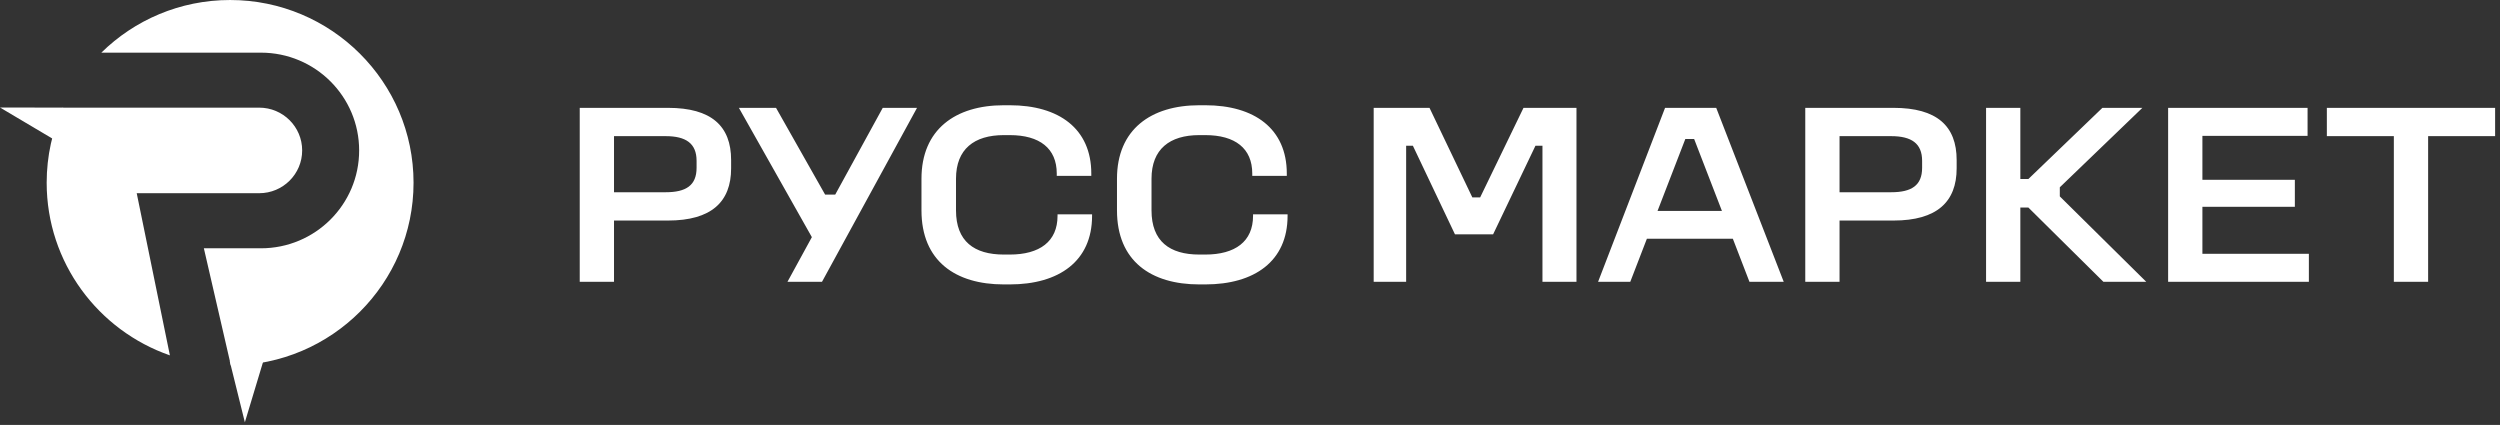 <svg width="353" height="60" viewBox="0 0 353 60" fill="none" xmlns="http://www.w3.org/2000/svg">
    <rect x="0" y="0" width="353" height="60" fill="#333333" stroke="none"/>
    <g clip-path="url(#clip0_36_1990)">
        <path fill-rule="evenodd" clip-rule="evenodd" d="M23.989 50.177C13.865 46.669 6.59 37.075 6.59 25.801C6.59 22.024 7.407 18.435 8.874 15.2H36.601C39.95 15.2 42.666 17.905 42.666 21.241C42.666 24.577 39.95 27.281 36.601 27.281H19.304L23.989 50.177ZM14.308 7.435C18.986 2.839 25.408 0.001 32.491 0.001C46.787 0.001 58.393 11.562 58.393 25.801C58.393 40.004 46.846 51.542 32.6 51.601L28.786 35.059H36.844C44.503 35.059 50.711 28.876 50.711 21.247C50.711 13.619 44.503 7.435 36.844 7.435H14.308Z" fill="white"/>
        <path d="M34.575 59.628L32.441 51.012L37.689 49.303L34.575 59.628Z" fill="white"/>
        <path d="M0 15.182L8.909 15.194L9.31 20.703L0 15.182Z" fill="white"/>
    </g>
    <path d="M81.858 15.228H94.324C100.447 15.228 103.234 17.794 103.234 22.597V23.771C103.234 28.5 100.447 31.14 94.324 31.14H86.698V39.793H81.858V15.228ZM86.698 19.224V27.144H93.994C96.854 27.144 98.357 26.191 98.357 23.697V22.707C98.357 20.251 96.854 19.224 93.994 19.224H86.698ZM104.332 15.228H109.575L116.505 27.474H117.935L124.644 15.228H129.484L116.065 39.793H111.189L114.635 33.487L104.332 15.228ZM141.735 14.861H142.578C149.508 14.861 154.091 18.161 154.091 24.504V24.834H149.214V24.504C149.214 20.948 146.794 19.078 142.578 19.078H141.735C137.555 19.078 134.988 21.058 134.988 25.237V29.71C134.988 34.073 137.555 35.943 141.735 35.943H142.578C146.794 35.943 149.324 34.11 149.324 30.48V30.26H154.201V30.48C154.201 36.897 149.508 40.16 142.578 40.16H141.735C134.915 40.16 130.112 36.86 130.112 29.71V25.237C130.112 18.271 134.915 14.861 141.735 14.861ZM169.34 14.861H170.184C177.113 14.861 181.696 18.161 181.696 24.504V24.834H176.82V24.504C176.82 20.948 174.4 19.078 170.184 19.078H169.34C165.161 19.078 162.594 21.058 162.594 25.237V29.71C162.594 34.073 165.161 35.943 169.34 35.943H170.184C174.4 35.943 176.93 34.11 176.93 30.48V30.26H181.806V30.48C181.806 36.897 177.113 40.16 170.184 40.16H169.34C162.521 40.16 157.718 36.86 157.718 29.71V25.237C157.718 18.271 162.521 14.861 169.34 14.861ZM193.964 15.228H201.846L207.896 27.877H208.996L215.119 15.228H222.598V39.793H217.795V20.581H216.805L210.829 33.083H205.439L199.5 20.581H198.547V39.793H193.964V15.228ZM235.107 15.228H242.33L251.863 39.793H247.023L244.677 33.707H232.541L230.194 39.793H225.648L235.107 15.228ZM237.967 19.628L234.044 29.784H243.137L239.214 19.628H237.967ZM254.904 15.228H267.369C273.492 15.228 276.279 17.794 276.279 22.597V23.771C276.279 28.5 273.492 31.14 267.369 31.14H259.743V39.793H254.904V15.228ZM259.743 19.224V27.144H267.039C269.899 27.144 271.403 26.191 271.403 23.697V22.707C271.403 20.251 269.899 19.224 267.039 19.224H259.743ZM280.433 15.228H285.272V25.274H286.409L296.858 15.228H302.504L290.845 26.447V27.73L303.054 39.793H297.005L286.409 29.307H285.272V39.793H280.433V15.228ZM306.14 15.228H325.829V19.188H310.98V25.384H324.033V29.197H310.98V35.833H326.013V39.793H306.14V15.228ZM328.552 15.228H352.31V19.224H342.851V39.793H338.011V19.224H328.552V15.228Z" fill="white"/>
    <defs>
        <clipPath id="clip0_36_1990">
            <rect width="58.645" height="59.773" fill="white"/>
        </clipPath>
    </defs>
</svg>
